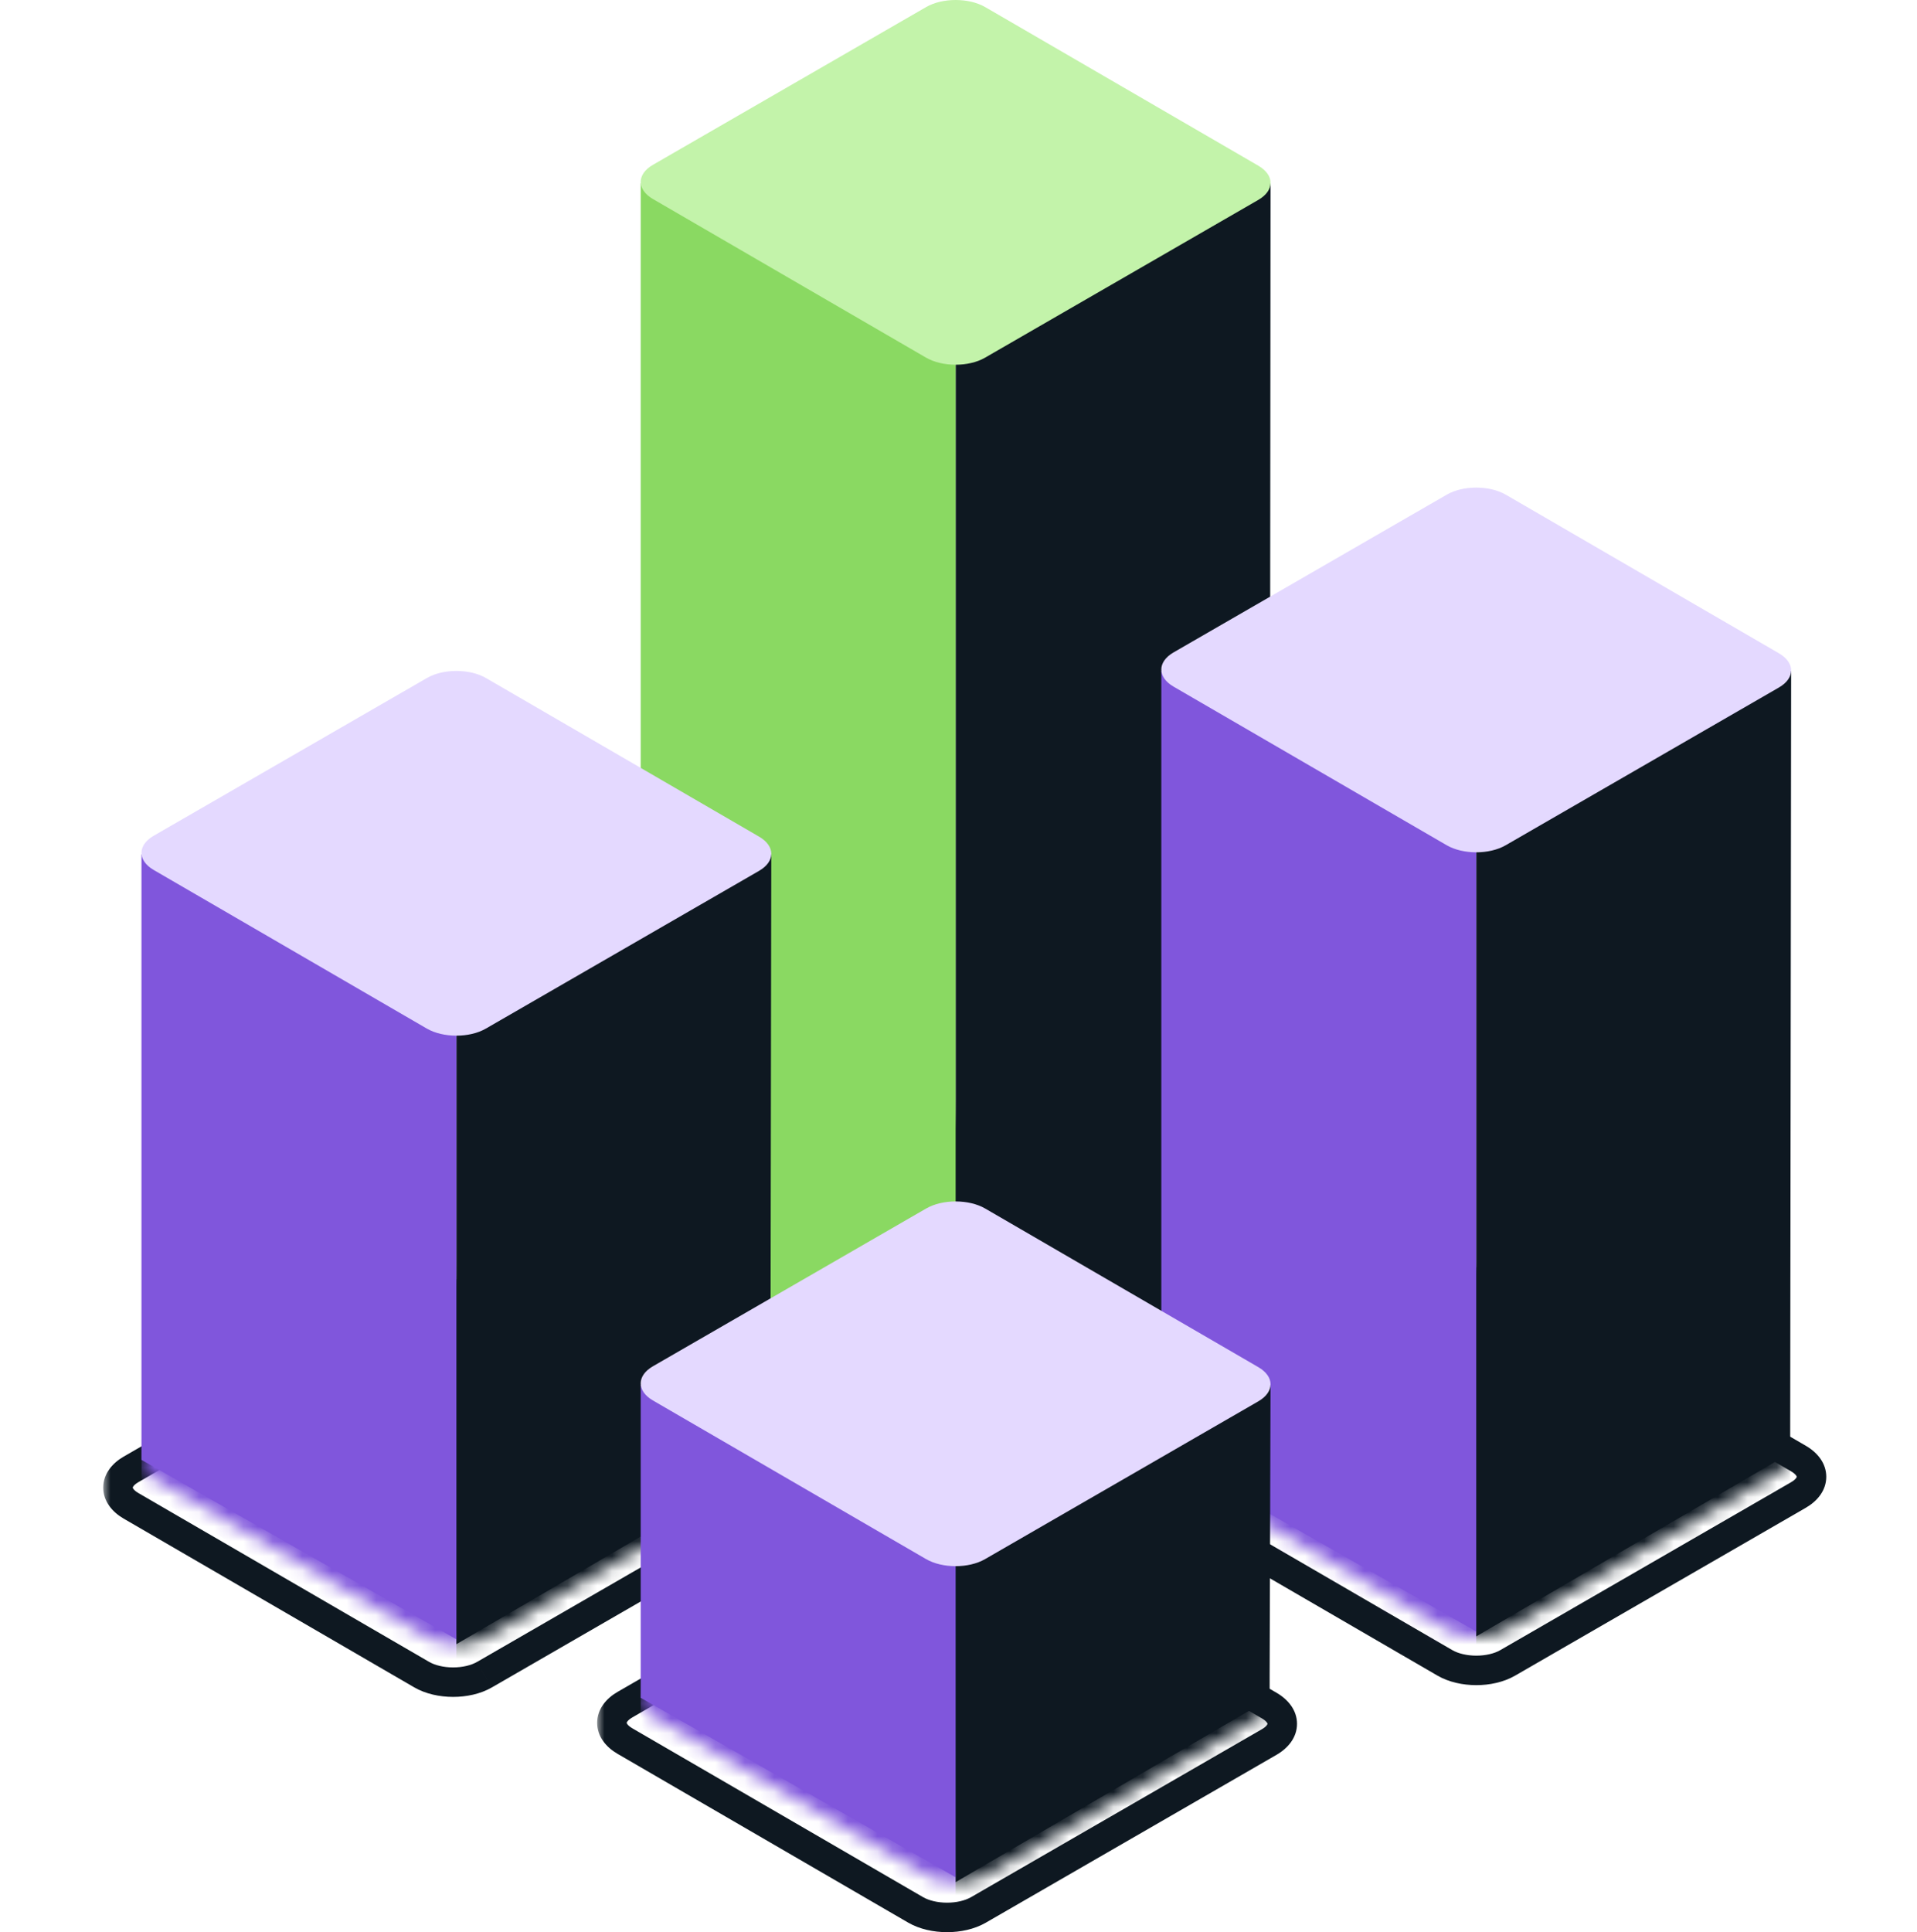 <svg width="130" height="131" viewBox="0 0 130 131" fill="none" xmlns="http://www.w3.org/2000/svg">
<mask id="path-1-outside-1_294_1858" maskUnits="userSpaceOnUse" x="7" y="86.731" width="48" height="29" fill="black">
<rect fill="white" x="7" y="86.731" width="48" height="29"/>
<path fill-rule="evenodd" clip-rule="evenodd" d="M52.577 102.156L32.853 113.542C31.676 114.221 29.767 114.218 28.591 113.535L8.882 102.092C7.705 101.409 7.706 100.304 8.884 99.624L28.607 88.239C29.784 87.559 31.693 87.561 32.87 88.245L52.578 99.688C53.755 100.371 53.754 101.476 52.577 102.156Z"/>
</mask>
<path d="M32.853 113.542L32.354 112.675L32.353 112.675L32.853 113.542ZM28.591 113.535L28.089 114.4L28.089 114.4L28.591 113.535ZM8.882 102.092L9.384 101.227L9.384 101.227L8.882 102.092ZM8.884 99.624L8.384 98.758L8.384 98.758L8.884 99.624ZM28.607 88.239L28.107 87.372L28.107 87.372L28.607 88.239ZM32.87 88.245L32.367 89.11L32.367 89.11L32.87 88.245ZM52.578 99.688L53.08 98.823L53.08 98.823L52.578 99.688ZM52.077 101.29L32.354 112.675L33.353 114.408L53.076 103.022L52.077 101.29ZM32.353 112.675C31.953 112.907 31.365 113.05 30.723 113.049C30.081 113.049 29.493 112.903 29.093 112.67L28.089 114.4C28.865 114.851 29.819 115.048 30.72 115.049C31.621 115.051 32.576 114.856 33.353 114.408L32.353 112.675ZM29.093 112.67L9.384 101.227L8.38 102.957L28.089 114.4L29.093 112.67ZM9.384 101.227C9.188 101.113 9.087 101.008 9.04 100.941C9.017 100.908 9.007 100.885 9.004 100.874C9 100.862 9 100.858 9 100.857C9 100.857 9 100.852 9.004 100.841C9.007 100.83 9.017 100.807 9.04 100.775C9.087 100.708 9.187 100.603 9.384 100.49L8.384 98.758C7.612 99.204 7.001 99.927 7 100.856C6.999 101.784 7.609 102.509 8.38 102.957L9.384 101.227ZM9.384 100.49L29.107 89.105L28.107 87.372L8.384 98.758L9.384 100.49ZM29.107 89.105C29.507 88.873 30.095 88.73 30.737 88.731C31.379 88.731 31.967 88.877 32.367 89.11L33.372 87.38C32.596 86.929 31.641 86.732 30.74 86.731C29.839 86.729 28.884 86.924 28.107 87.372L29.107 89.105ZM32.367 89.11L52.076 100.553L53.08 98.823L33.372 87.38L32.367 89.11ZM52.076 100.553C52.272 100.667 52.373 100.772 52.42 100.839C52.443 100.872 52.453 100.895 52.456 100.906C52.46 100.917 52.46 100.922 52.46 100.923C52.46 100.923 52.46 100.928 52.457 100.939C52.453 100.95 52.443 100.973 52.42 101.005C52.374 101.072 52.273 101.177 52.077 101.29L53.076 103.022C53.848 102.576 54.46 101.853 54.46 100.924C54.461 99.996 53.851 99.271 53.08 98.823L52.076 100.553Z" fill="#0E1821" mask="url(#path-1-outside-1_294_1858)"/>
<mask id="path-3-outside-2_294_1858" maskUnits="userSpaceOnUse" x="40.496" y="102.681" width="48" height="29" fill="black">
<rect fill="white" x="40.496" y="102.681" width="48" height="29"/>
<path fill-rule="evenodd" clip-rule="evenodd" d="M86.073 118.106L66.35 129.492C65.172 130.172 63.263 130.169 62.087 129.485L42.378 118.042C41.201 117.359 41.202 116.254 42.38 115.574L62.103 104.189C63.28 103.509 65.189 103.512 66.366 104.195L86.074 115.638C87.251 116.321 87.25 117.426 86.073 118.106Z"/>
</mask>
<path d="M66.35 129.492L65.85 128.626L65.85 128.626L66.35 129.492ZM62.087 129.485L61.585 130.35L61.585 130.35L62.087 129.485ZM42.378 118.042L42.88 117.177L42.88 117.177L42.378 118.042ZM42.38 115.574L41.88 114.708L41.88 114.708L42.38 115.574ZM62.103 104.189L61.603 103.323L61.603 103.323L62.103 104.189ZM66.366 104.195L65.864 105.06L65.864 105.06L66.366 104.195ZM86.074 115.638L86.576 114.773L86.576 114.773L86.074 115.638ZM85.573 117.24L65.85 128.626L66.85 130.358L86.573 118.972L85.573 117.24ZM65.85 128.626C65.449 128.857 64.861 129.001 64.219 129C63.577 128.999 62.989 128.853 62.589 128.621L61.585 130.35C62.361 130.801 63.316 130.998 64.216 131C65.117 131.001 66.073 130.806 66.85 130.358L65.85 128.626ZM62.589 128.621L42.88 117.177L41.876 118.907L61.585 130.35L62.589 128.621ZM42.88 117.177C42.684 117.063 42.583 116.958 42.536 116.891C42.513 116.858 42.504 116.835 42.5 116.824C42.496 116.813 42.496 116.808 42.496 116.807C42.496 116.807 42.496 116.802 42.5 116.791C42.504 116.78 42.513 116.757 42.536 116.725C42.583 116.658 42.684 116.553 42.88 116.44L41.88 114.708C41.108 115.154 40.497 115.878 40.496 116.806C40.495 117.734 41.105 118.459 41.876 118.907L42.88 117.177ZM42.88 116.44L62.603 105.055L61.603 103.323L41.88 114.708L42.88 116.44ZM62.603 105.055C63.003 104.824 63.591 104.68 64.233 104.681C64.875 104.682 65.463 104.827 65.864 105.06L66.868 103.33C66.092 102.88 65.137 102.682 64.236 102.681C63.335 102.679 62.38 102.874 61.603 103.323L62.603 105.055ZM65.864 105.06L85.572 116.503L86.576 114.773L66.868 103.33L65.864 105.06ZM85.572 116.503C85.768 116.617 85.869 116.722 85.916 116.789C85.939 116.822 85.949 116.845 85.953 116.857C85.956 116.868 85.956 116.872 85.956 116.873C85.956 116.873 85.956 116.878 85.953 116.889C85.949 116.9 85.939 116.923 85.916 116.955C85.87 117.022 85.769 117.127 85.573 117.24L86.573 118.972C87.344 118.527 87.956 117.803 87.956 116.874C87.957 115.946 87.347 115.221 86.576 114.773L85.572 116.503Z" fill="#0E1821" mask="url(#path-3-outside-2_294_1858)"/>
<mask id="path-5-outside-3_294_1858" maskUnits="userSpaceOnUse" x="76.387" y="85.933" width="48" height="29" fill="black">
<rect fill="white" x="76.387" y="85.933" width="48" height="29"/>
<path fill-rule="evenodd" clip-rule="evenodd" d="M121.963 101.358L102.24 112.744C101.063 113.423 99.154 113.421 97.977 112.737L78.269 101.294C77.092 100.611 77.093 99.506 78.27 98.826L97.993 87.441C99.171 86.761 101.079 86.764 102.256 87.447L121.965 98.89C123.141 99.573 123.141 100.678 121.963 101.358Z"/>
</mask>
<path d="M102.24 112.744L101.74 111.878L101.74 111.878L102.24 112.744ZM97.977 112.737L97.475 113.602L97.475 113.602L97.977 112.737ZM78.269 101.294L78.771 100.429L78.771 100.429L78.269 101.294ZM78.27 98.826L77.77 97.96L77.77 97.96L78.27 98.826ZM97.993 87.441L97.493 86.575L97.493 86.575L97.993 87.441ZM102.256 87.447L101.754 88.312L101.754 88.312L102.256 87.447ZM121.965 98.89L122.467 98.025L122.467 98.025L121.965 98.89ZM121.463 100.492L101.74 111.878L102.74 113.61L122.463 102.224L121.463 100.492ZM101.74 111.878C101.34 112.109 100.752 112.253 100.11 112.252C99.468 112.251 98.88 112.105 98.48 111.873L97.475 113.602C98.251 114.053 99.206 114.25 100.107 114.252C101.008 114.253 101.963 114.058 102.74 113.61L101.74 111.878ZM98.48 111.873L78.771 100.429L77.767 102.159L97.475 113.602L98.48 111.873ZM78.771 100.429C78.575 100.315 78.474 100.21 78.427 100.143C78.404 100.11 78.394 100.087 78.39 100.076C78.387 100.065 78.387 100.06 78.387 100.059C78.387 100.059 78.387 100.054 78.39 100.043C78.394 100.032 78.404 100.009 78.426 99.977C78.473 99.91 78.574 99.805 78.77 99.692L77.77 97.96C76.998 98.406 76.387 99.13 76.387 100.058C76.386 100.986 76.996 101.711 77.767 102.159L78.771 100.429ZM78.77 99.692L98.493 88.307L97.493 86.575L77.77 97.96L78.77 99.692ZM98.493 88.307C98.894 88.076 99.482 87.932 100.124 87.933C100.766 87.934 101.353 88.079 101.754 88.312L102.758 86.582C101.982 86.132 101.027 85.934 100.127 85.933C99.226 85.931 98.27 86.126 97.493 86.575L98.493 88.307ZM101.754 88.312L121.463 99.755L122.467 98.025L102.758 86.582L101.754 88.312ZM121.463 99.755C121.659 99.869 121.76 99.974 121.807 100.041C121.83 100.074 121.839 100.097 121.843 100.109C121.847 100.12 121.847 100.124 121.847 100.125C121.847 100.125 121.847 100.13 121.843 100.141C121.839 100.152 121.83 100.175 121.807 100.207C121.76 100.274 121.659 100.379 121.463 100.492L122.463 102.224C123.235 101.779 123.846 101.055 123.847 100.126C123.847 99.198 123.238 98.473 122.467 98.025L121.463 99.755Z" fill="#0E1821" mask="url(#path-5-outside-3_294_1858)"/>
<path d="M86.161 12.43L64.805 24.463V100.366L86.095 87.936L86.161 12.43Z" fill="#0E1821"/>
<path d="M43.449 12.43L64.805 24.265V100.036L43.449 87.87V12.43Z" fill="#8AD962"/>
<mask id="mask0_294_1858" style="mask-type:luminance" maskUnits="userSpaceOnUse" x="43" y="75" width="44" height="26">
<path fill-rule="evenodd" clip-rule="evenodd" d="M85.331 89.192L66.8 99.89C65.694 100.528 63.901 100.526 62.795 99.884L44.278 89.132C43.172 88.49 43.173 87.452 44.279 86.814L62.81 76.116C63.917 75.478 65.71 75.48 66.815 76.122L85.333 86.874C86.438 87.516 86.438 88.554 85.331 89.192Z" fill="white"/>
</mask>
<g mask="url(#mask0_294_1858)">
<path d="M86.094 37.687L64.738 49.522V102.614L86.094 89.854V37.687Z" fill="#0E1821"/>
<path d="M43.449 37.687L64.805 49.522V102.614L43.449 89.854V37.687Z" fill="#8AD962"/>
</g>
<path fill-rule="evenodd" clip-rule="evenodd" d="M85.331 13.553L66.8 24.251C65.694 24.89 63.901 24.887 62.795 24.245L44.278 13.493C43.172 12.851 43.173 11.813 44.279 11.175L62.81 0.477C63.917 -0.161 65.71 -0.159 66.815 0.483L85.333 11.235C86.438 11.877 86.438 12.915 85.331 13.553Z" fill="#C3F3AA"/>
<path d="M121.465 45.489L100.109 57.523V110.946L121.399 98.516L121.465 45.489Z" fill="#0E1821"/>
<path d="M78.754 45.489L100.11 57.324V110.615L78.754 98.45V45.489Z" fill="#8056DC"/>
<mask id="mask1_294_1858" style="mask-type:luminance" maskUnits="userSpaceOnUse" x="78" y="86" width="44" height="25">
<path fill-rule="evenodd" clip-rule="evenodd" d="M120.636 99.771L102.105 110.468C100.999 111.107 99.206 111.104 98.1 110.462L79.583 99.711C78.477 99.069 78.478 98.031 79.584 97.392L98.115 86.695C99.221 86.056 101.014 86.059 102.12 86.701L120.637 97.452C121.743 98.094 121.742 99.132 120.636 99.771Z" fill="white"/>
</mask>
<g mask="url(#mask1_294_1858)">
<path d="M121.399 48.265L100.043 60.1V113.193L121.399 100.432V48.265Z" fill="#0E1821"/>
<path d="M78.754 48.265L100.11 60.1V113.193L78.754 100.432V48.265Z" fill="#8056DC"/>
</g>
<path fill-rule="evenodd" clip-rule="evenodd" d="M120.636 46.612L102.105 57.309C100.999 57.948 99.206 57.945 98.1 57.303L79.583 46.552C78.477 45.91 78.478 44.872 79.584 44.233L98.115 33.536C99.221 32.897 101.014 32.9 102.12 33.542L120.637 44.293C121.743 44.935 121.742 45.974 120.636 46.612Z" fill="#E4D9FF"/>
<path d="M52.305 57.919L30.949 69.952V111.474L52.239 99.044L52.305 57.919Z" fill="#0E1821"/>
<path d="M9.594 57.919L30.95 69.754V111.144L9.594 98.978V57.919Z" fill="#8056DC"/>
<mask id="mask2_294_1858" style="mask-type:luminance" maskUnits="userSpaceOnUse" x="9" y="86" width="44" height="26">
<path fill-rule="evenodd" clip-rule="evenodd" d="M51.476 100.3L32.945 110.997C31.839 111.636 30.045 111.633 28.94 110.991L10.423 100.239C9.317 99.597 9.318 98.559 10.424 97.921L28.955 87.223C30.061 86.585 31.854 86.587 32.96 87.229L51.477 97.981C52.583 98.623 52.582 99.661 51.476 100.3Z" fill="white"/>
</mask>
<g mask="url(#mask2_294_1858)">
<path d="M52.239 48.795L30.883 60.63V113.723L52.239 100.962V48.795Z" fill="#0E1821"/>
<path d="M9.594 48.795L30.95 60.63V113.723L9.594 100.962V48.795Z" fill="#8056DC"/>
</g>
<path fill-rule="evenodd" clip-rule="evenodd" d="M51.476 59.043L32.945 69.74C31.839 70.379 30.045 70.376 28.94 69.734L10.423 58.983C9.317 58.341 9.318 57.303 10.424 56.664L28.955 45.967C30.061 45.328 31.854 45.33 32.96 45.972L51.477 56.724C52.583 57.366 52.582 58.404 51.476 59.043Z" fill="#E4D9FF"/>
<path d="M86.161 93.887L64.805 105.92V127.607L86.095 115.177L86.161 93.887Z" fill="#0E1821"/>
<path d="M43.449 93.887L64.805 105.722V127.276L43.449 115.111V93.887Z" fill="#8056DC"/>
<mask id="mask3_294_1858" style="mask-type:luminance" maskUnits="userSpaceOnUse" x="43" y="102" width="44" height="26">
<path fill-rule="evenodd" clip-rule="evenodd" d="M85.331 116.433L66.8 127.131C65.694 127.769 63.901 127.767 62.795 127.125L44.278 116.373C43.172 115.731 43.173 114.693 44.279 114.054L62.81 103.357C63.917 102.719 65.71 102.721 66.815 103.363L85.333 114.115C86.438 114.756 86.438 115.795 85.331 116.433Z" fill="white"/>
</mask>
<g mask="url(#mask3_294_1858)">
<path d="M86.094 94.019L64.738 105.855V129.855L86.094 117.095V94.019Z" fill="#0E1821"/>
<path d="M43.449 94.019L64.805 105.855V129.855L43.449 117.095V94.019Z" fill="#8056DC"/>
</g>
<path fill-rule="evenodd" clip-rule="evenodd" d="M85.331 95.01L66.8 105.708C65.694 106.347 63.901 106.344 62.795 105.702L44.278 94.95C43.172 94.308 43.173 93.27 44.279 92.632L62.81 81.934C63.917 81.296 65.71 81.298 66.815 81.94L85.333 92.692C86.438 93.334 86.438 94.372 85.331 95.01Z" fill="#E4D9FF"/>
</svg>

